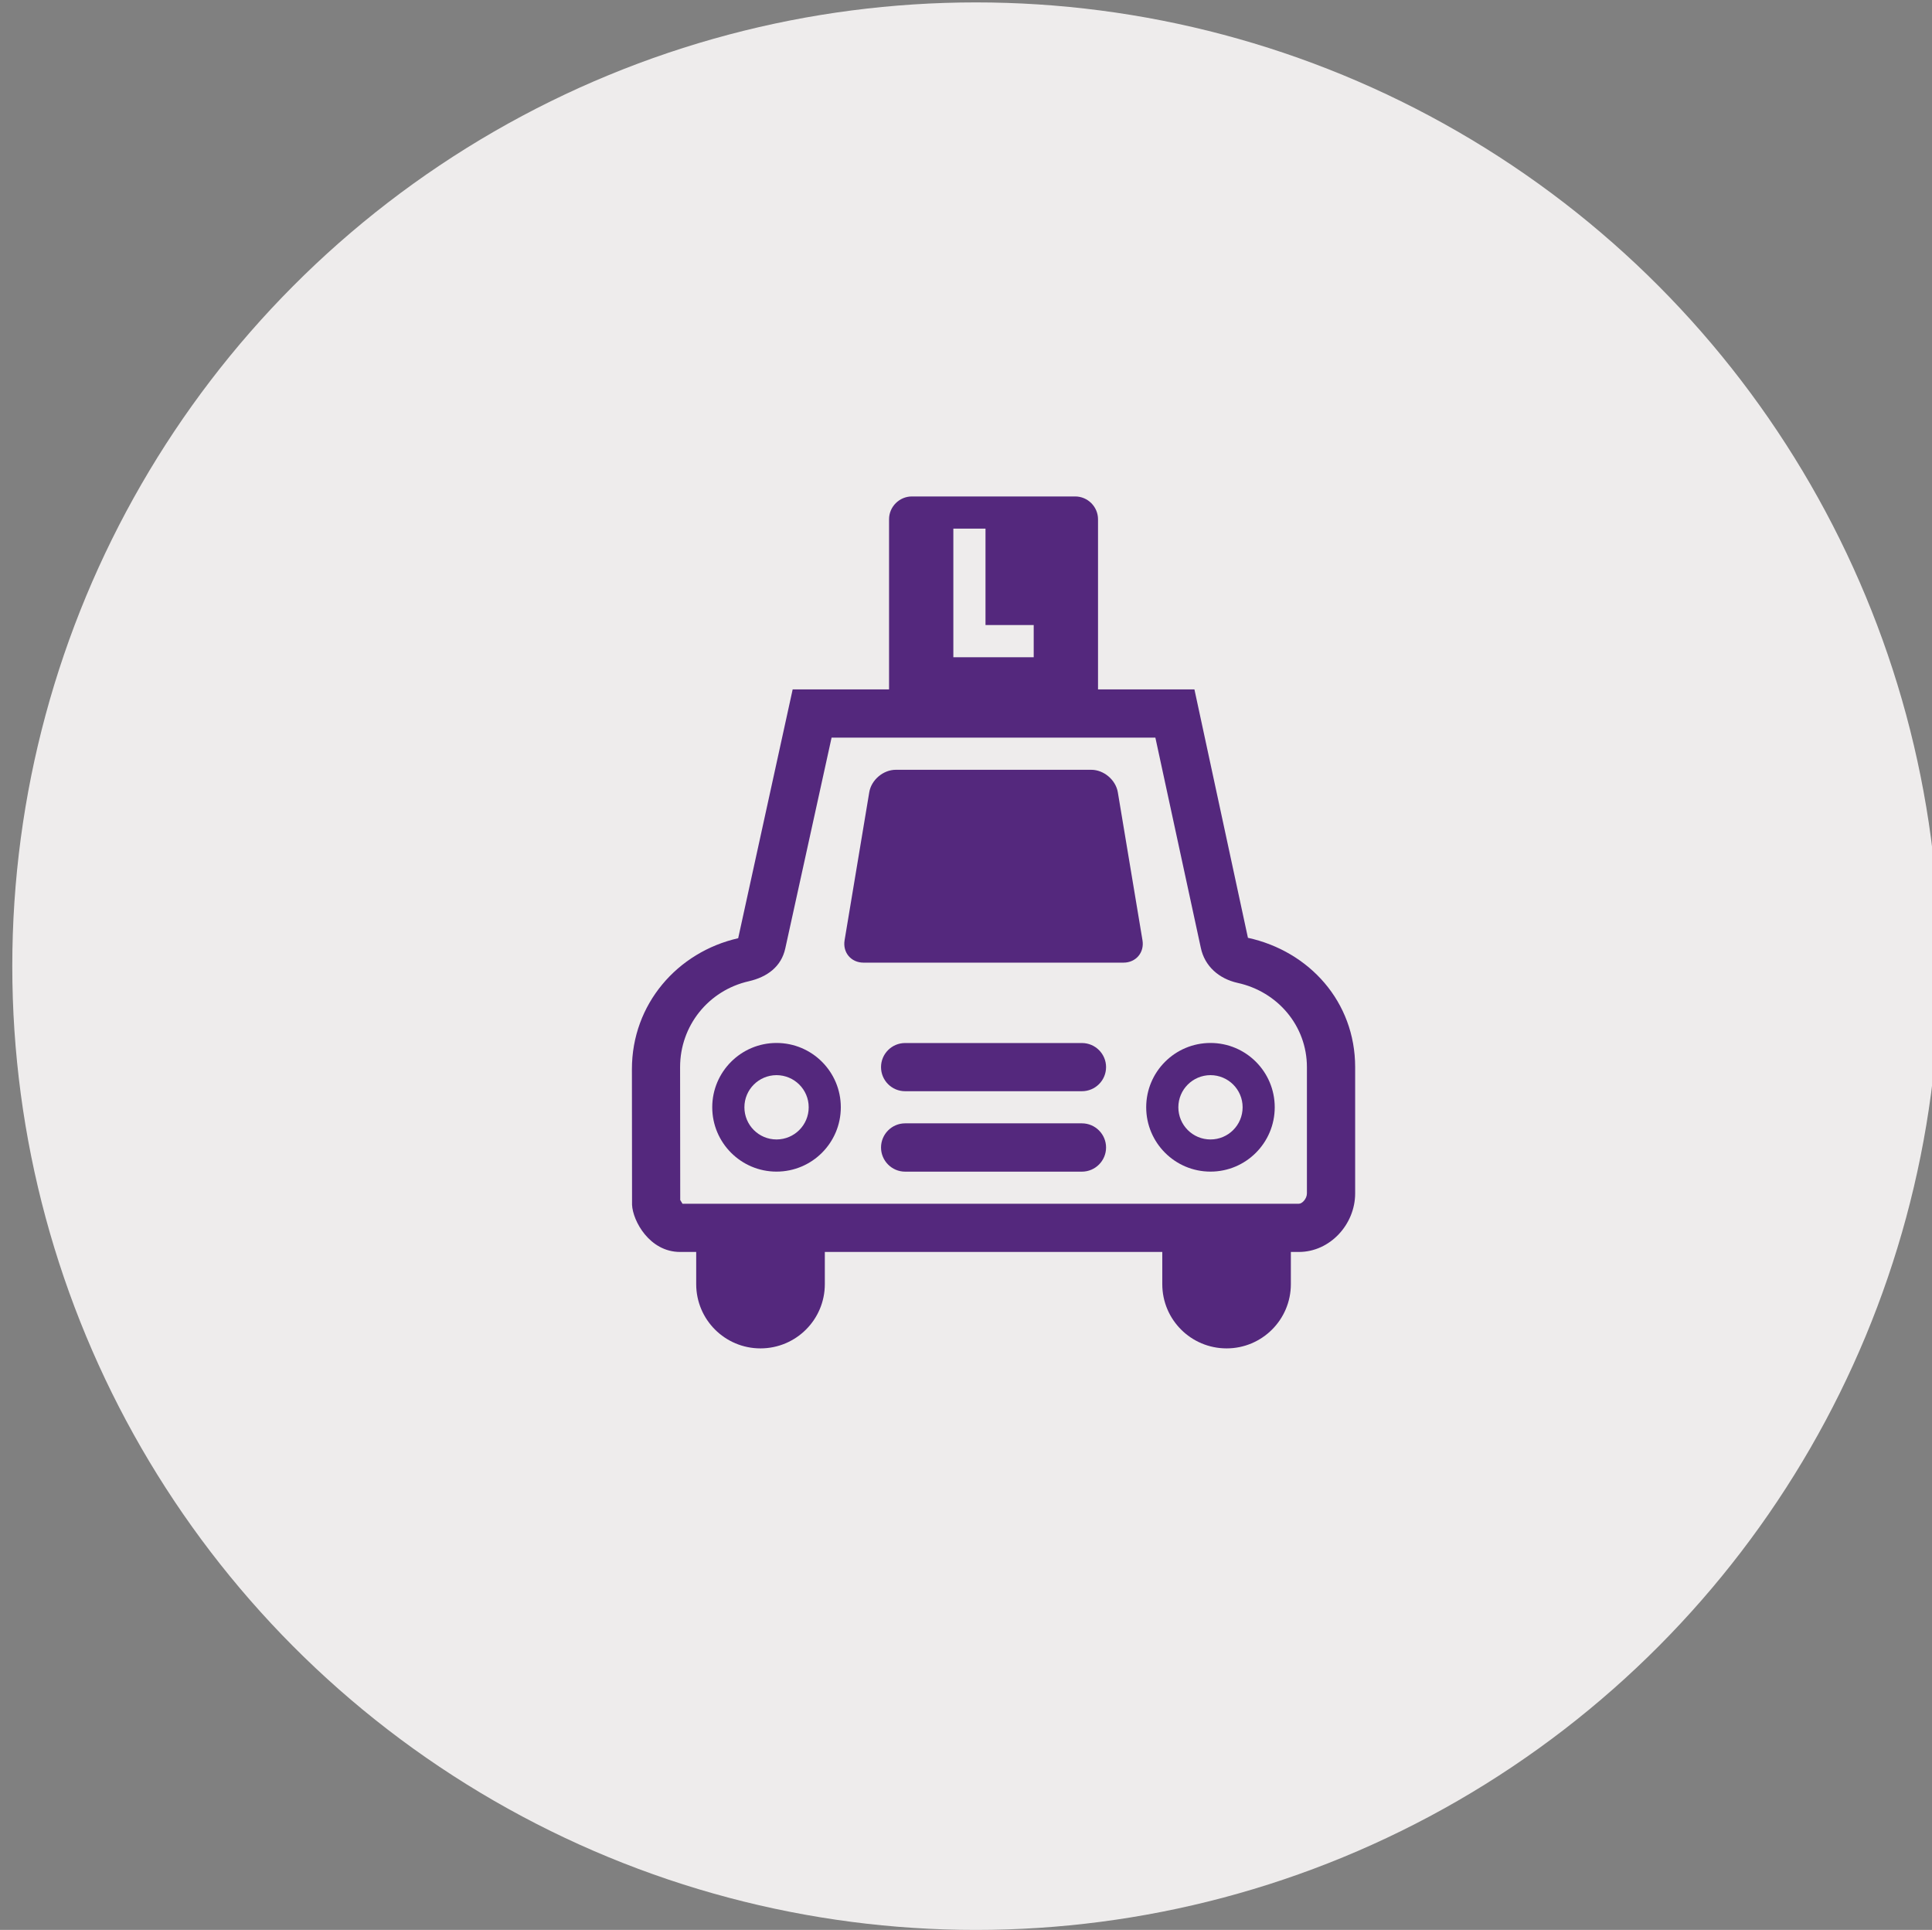 <?xml version="1.0" encoding="utf-8"?>
<!-- Generator: Adobe Illustrator 16.0.4, SVG Export Plug-In . SVG Version: 6.00 Build 0)  -->
<!DOCTYPE svg PUBLIC "-//W3C//DTD SVG 1.1//EN" "http://www.w3.org/Graphics/SVG/1.1/DTD/svg11.dtd">
<svg version="1.1" id="Layer_1" xmlns="http://www.w3.org/2000/svg" xmlns:xlink="http://www.w3.org/1999/xlink" x="0px" y="0px"
	 width="160.399px" height="160.2px" viewBox="0 0 160.399 160.2" enable-background="new 0 0 160.399 160.2" xml:space="preserve">
<rect x="0" y="0" width="160.399" height="160.2" fill="#808080" stroke="none"/>
<circle fill="#EEECEC" cx="81.02" cy="80.2" r="80"/>
<g>
	<path fill="#54287D" d="M57.8,101.257v5.336c0,2.952,2.391,5.335,5.335,5.335c2.947,0,5.344-2.383,5.344-5.335v-5.336H57.8z"/>
	<path fill="#54287D" d="M96.495,101.257v5.336c0,2.952,2.389,5.335,5.341,5.335c2.94,0,5.334-2.383,5.334-5.335v-5.336H96.495z"/>
	<path fill="#54287D" d="M99.164,57.227H65.809L61.286,77.88c-5.049,1.147-8.823,5.472-8.823,10.868l0.011,11.259
		c0.059,1.333,1.448,3.916,3.989,3.916h51.373c2.581,0,4.672-2.284,4.672-4.861V88.58c0-5.422-3.808-9.622-8.902-10.734
		L99.164,57.227z M95.921,61.227l3.773,17.448c0.321,1.538,1.518,2.572,3.056,2.914c3.333,0.729,5.753,3.574,5.753,6.992v10.482
		c0,0.431-0.384,0.858-0.667,0.858H56.662l-0.188-0.31L56.463,88.58c0-3.433,2.353-6.367,5.705-7.128
		c1.522-0.347,2.699-1.208,3.029-2.729l3.843-17.495h27.455"/>
	<path fill="#54287D" d="M68.476,91.913H67.14c0,1.48-1.197,2.672-2.672,2.672c-1.47,0-2.666-1.191-2.666-2.672
		c0-1.475,1.196-2.661,2.666-2.667c1.475,0.005,2.672,1.191,2.672,2.667H68.476h1.33c0-2.945-2.386-5.338-5.338-5.338
		c-2.947,0-5.336,2.394-5.336,5.338s2.389,5.341,5.336,5.341c2.952,0,5.338-2.396,5.338-5.341H68.476z"/>
	<path fill="#54287D" d="M104.503,91.913h-1.338c0,1.48-1.195,2.672-2.667,2.672c-1.476,0-2.666-1.191-2.669-2.672
		c0.003-1.475,1.193-2.661,2.669-2.667c1.472,0.005,2.667,1.191,2.667,2.667H104.503h1.328c0-2.945-2.386-5.338-5.333-5.338
		c-2.95,0-5.338,2.394-5.338,5.338s2.388,5.341,5.338,5.341c2.947,0,5.333-2.396,5.333-5.341H104.503z"/>
	<path fill="#54287D" d="M75.145,90.58h14.677c1.107,0,2.006-0.893,2.006-2.002c0-1.1-0.898-1.998-2.006-1.998H75.145
		c-1.103,0-2,0.898-2,1.998C73.145,89.688,74.042,90.58,75.145,90.58"/>
	<path fill="#54287D" d="M75.145,97.257h14.677c1.107,0,2.006-0.903,2.006-2.005c0-1.102-0.898-2.005-2.006-2.005H75.145
		c-1.103,0-2,0.903-2,2.005C73.145,96.354,74.042,97.257,75.145,97.257"/>
	<path fill="#54287D" d="M71.696,79.908c-1.037,0-1.749-0.842-1.575-1.868l2.047-12.278c0.171-1.024,1.16-1.863,2.2-1.863h16.233
		c1.041,0,2.028,0.839,2.203,1.863L94.85,78.04c0.174,1.026-0.541,1.868-1.58,1.868H71.696z"/>
	<path fill="#54287D" d="M85.821,54.558h-6.672V43.879h2.67v8.004h4.002V54.558z M89.265,41.21H75.706
		c-1.039,0-1.895,0.853-1.895,1.893v14.896c0,1.042,0.855,1.895,1.895,1.895h13.559c1.04,0,1.895-0.853,1.895-1.895V43.103
		C91.159,42.063,90.305,41.21,89.265,41.21"/>
</g>
</svg>
